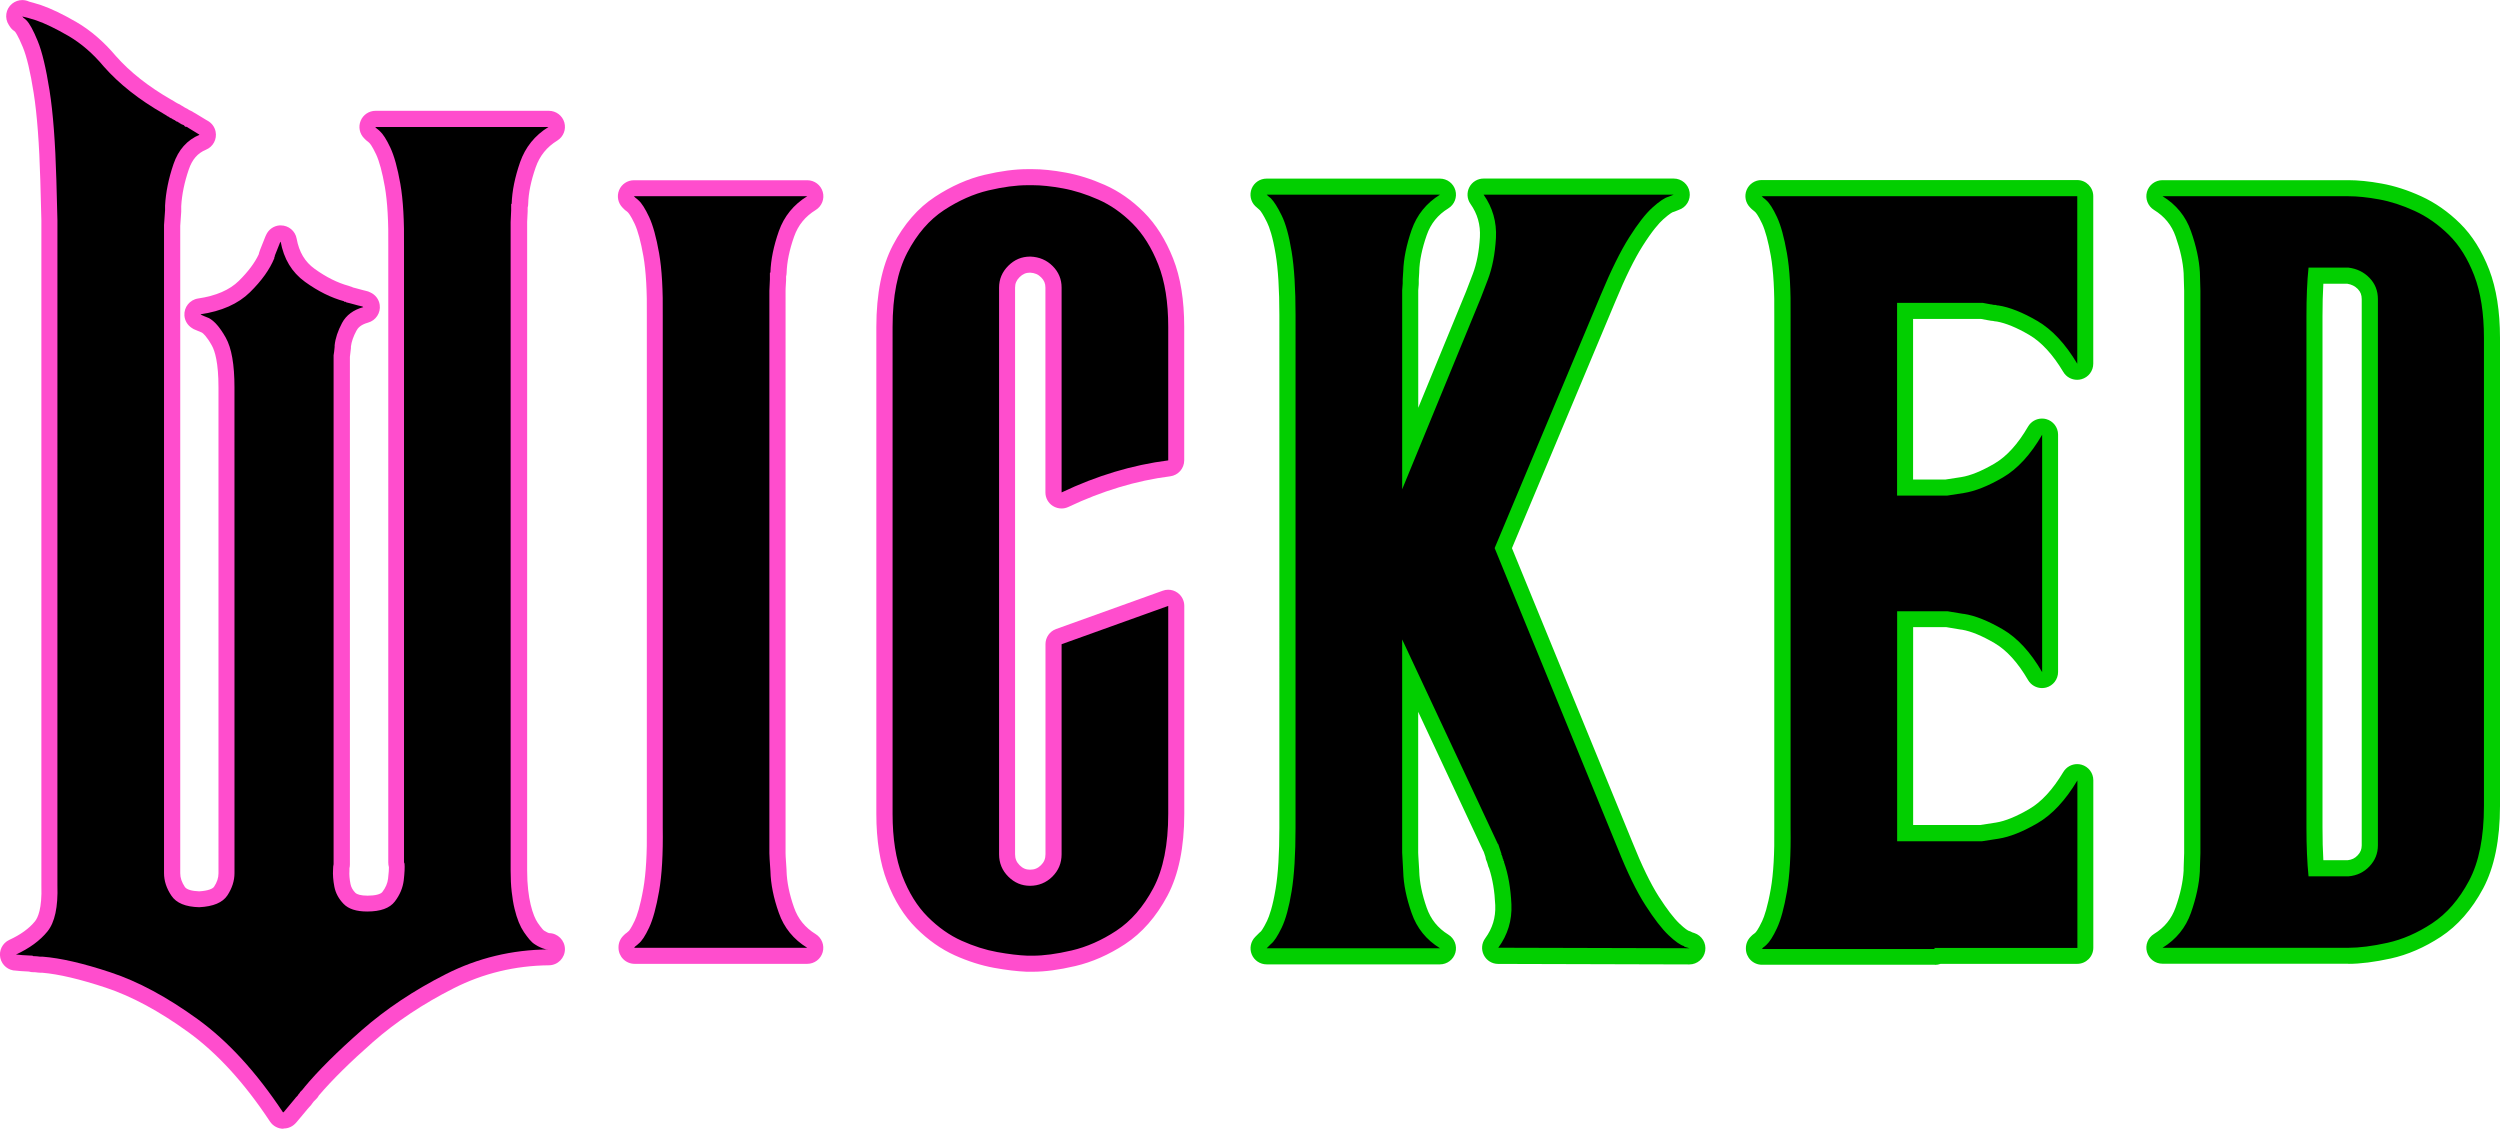 <?xml version="1.0" encoding="UTF-8"?>
<svg xmlns="http://www.w3.org/2000/svg" id="Layer_2" data-name="Layer 2" viewBox="0 0 383.1 172.97">
  <defs>
    <style>
      .cls-1, .cls-2, .cls-3 {
        stroke-width: 0px;
      }

      .cls-2 {
        fill: #ff4dcd;
      }

      .cls-3 {
        fill: #02cf00;
      }
    </style>
  </defs>
  <g id="Layer_1-2" data-name="Layer 1">
    <g>
      <path class="cls-2" d="m43.43,172.97c-.81,0-1.59-.4-2.06-1.11-3.89-5.89-8.1-10.5-12.51-13.69-4.44-3.22-8.7-5.51-12.65-6.82-3.96-1.31-7.23-2.08-9.75-2.29h-.3c-.14,0-.27-.01-.41-.03-.23-.04-.38-.05-.48-.05h-.16c-.24,0-.47-.03-.69-.1-1.11-.05-1.66-.1-1.97-.14-1.15,0-2.15-.81-2.4-1.94-.25-1.13.32-2.28,1.37-2.77,1.74-.8,3.06-1.76,3.94-2.85.42-.52,1.1-1.91.98-5.45,0-.03,0-.05,0-.08V33.8l-.16-6.08c-.16-5.65-.5-10.19-1.02-13.48-.5-3.2-1.06-5.56-1.66-7.01-.79-1.91-1.18-2.36-1.2-2.38-.06-.05-.1-.08-.11-.09-.27-.18-.5-.41-.67-.68l-.16-.24c-.7-1.06-.49-2.47.49-3.27.46-.37,1.01-.56,1.56-.56.36,0,.73.08,1.06.24.37.09.91.25,1.78.52.02,0,.04.01.06.02,1.56.54,3.34,1.4,5.43,2.61,2.16,1.26,4.18,3.01,6.02,5.19,2.16,2.45,5.02,4.7,8.49,6.69.14.06.27.14.4.23.11.06.22.13.32.2.1.05.2.1.29.16.2.08.39.18.56.31.14.07.28.15.4.24.02,0,.04.02.05.03.05.03.11.06.16.09.19.08.37.18.54.31.02.01.04.02.06.03.09.04.17.08.26.12.14.07.27.14.39.23.08.04.15.08.22.12l1.68,1.02c.07.04.14.07.21.12.63.34,1.11.95,1.25,1.69.23,1.15-.38,2.31-1.47,2.76-1.28.53-2.12,1.49-2.64,3.03-.67,1.95-1.06,3.84-1.16,5.63v.66c0,.06,0,.12,0,.18l-.15,2.17v99.22c0,.69.23,1.37.71,2.09.26.39,1.05.63,2.19.67,1.39-.08,2.09-.41,2.28-.7.46-.69.68-1.37.68-2.06V59.36c0-3.79-.55-5.57-1.01-6.4-.81-1.45-1.35-1.88-1.52-1.99-.39-.16-.69-.28-.93-.39-.23-.08-.45-.19-.64-.33-.63-.41-1.06-1.09-1.12-1.89-.09-1.29.82-2.43,2.1-2.62,2.73-.4,4.83-1.31,6.24-2.7,1.43-1.41,2.45-2.78,3.05-4.07.03-.16.07-.31.13-.46.02-.09.05-.17.09-.26l.8-2.01c.04-.09.08-.18.12-.26.36-.79,1.12-1.36,2.03-1.44.07,0,.15,0,.22,0,1.18,0,2.21.85,2.42,2.03.37,2.05,1.27,3.56,2.76,4.63,1.76,1.27,3.51,2.14,5.2,2.6.09.02.18.05.26.09.15.04.3.1.44.17,0,0,.26.07.28.07,1.26.35,1.59.42,1.67.44.25.05.48.13.7.25.75.34,1.31,1.05,1.42,1.91.17,1.22-.6,2.38-1.79,2.71-1.18.33-1.58.86-1.78,1.24-.47.87-.75,1.68-.84,2.4v.11c0,.08,0,.15-.01.22-.05.53-.1.95-.15,1.28v77.77c0,.2-.02.4-.07.6,0,0,0,0,0,0,0,0,0,.07,0,.21,0,.05,0,.11,0,.17-.04.59.01,1.27.16,2.02.1.5.34.94.76,1.37.2.2.78.42,1.85.42,1.15,0,2-.21,2.27-.56.51-.67.8-1.34.88-2.05.11-.93.13-1.46.13-1.75-.07-.25-.1-.49-.1-.74V37.88c.05-3.89-.13-6.99-.53-9.27-.39-2.22-.84-3.88-1.33-4.94-.65-1.39-1-1.73-1.02-1.74-.04-.03-.07-.06-.1-.1-.06-.06-.1-.09-.11-.1-.13-.09-.26-.19-.37-.3l-.24-.24c-.7-.7-.92-1.76-.53-2.69.38-.92,1.28-1.52,2.28-1.52h26.56c1.1,0,2.07.73,2.37,1.79.3,1.06-.14,2.19-1.08,2.77-1.61.99-2.69,2.33-3.31,4.1-.72,2.06-1.11,3.95-1.15,5.61,0,.19-.03.38-.08.56v.42s0,.1,0,.15c-.07,1.16-.08,1.52-.08,1.62v99.39c0,1.09.05,2.08.15,2.94.1.87.23,1.64.39,2.31.16.66.34,1.23.53,1.7.17.43.36.78.55,1.07.25.36.49.68.71.94.14.17.24.24.27.26.24.15.39.23.48.27.14.06.23.1.27.11,1.34.01,2.43,1.11,2.44,2.45,0,1.36-1.08,2.46-2.44,2.48-5.17.05-10.09,1.23-14.6,3.52-4.67,2.36-8.85,5.14-12.4,8.26-3.45,3.03-6.23,5.78-8.27,8.17-.12.23-.28.44-.47.61-.03.03-.33.33-.33.33-.07.1-.14.2-.22.29-.1.16-.22.31-.36.45-.15.15-.26.27-.35.39-.03.04-.06.08-.09.11-.85,1.01-1.38,1.64-1.56,1.87-.07.09-.15.17-.23.25-.29.3-.65.53-1.08.66-.23.07-.47.1-.71.1Zm80.27-25.27c1.1,0,2.07-.73,2.37-1.79.3-1.06-.14-2.19-1.08-2.77-1.61-.99-2.7-2.32-3.31-4.07-.72-2.03-1.1-3.93-1.15-5.64,0-.04,0-.07,0-.11-.15-2.04-.15-2.49-.15-2.56V44.56c0-.1,0-.46.08-1.62,0-.05,0-.1,0-.15v-.42c.05-.18.07-.37.08-.56.05-1.66.43-3.53,1.15-5.56.62-1.75,1.7-3.08,3.31-4.07.94-.58,1.38-1.71,1.08-2.77-.3-1.06-1.27-1.79-2.37-1.79h-26.56c-1,0-1.9.6-2.28,1.52-.38.92-.17,1.98.54,2.69l.24.24c.11.11.23.21.37.3.01,0,.05.04.12.1.03.03.07.06.1.1.01.01.37.35,1.02,1.74.49,1.06.94,2.72,1.33,4.93.4,2.28.58,5.39.53,9.27v78.34c.05,3.86-.13,6.98-.53,9.28-.49,2.8-.99,4.25-1.33,4.97-.58,1.23-.89,1.55-.89,1.55,0,0,0,0,0,0-.08.06-.16.13-.23.2-.07.07-.1.09-.1.09-.14.09-.27.2-.38.31l-.16.16c-.46.46-.72,1.09-.72,1.74v.08c0,1.36,1.1,2.47,2.47,2.47h26.48Zm34.56,1.21c1.86,0,3.99-.28,6.51-.87,2.58-.6,5.15-1.73,7.63-3.36,2.59-1.7,4.78-4.19,6.5-7.42,1.71-3.22,2.58-7.44,2.58-12.55v-31.87c0-.8-.39-1.56-1.05-2.02-.42-.3-.92-.45-1.42-.45-.28,0-.56.05-.83.15l-16.34,5.87c-.98.35-1.63,1.28-1.63,2.32v32.19c0,.69-.21,1.2-.69,1.68-.47.47-.99.69-1.68.69-.63,0-1.12-.21-1.6-.69-.47-.47-.69-.99-.69-1.68V44.07c0-.63.21-1.12.69-1.6.47-.47.97-.69,1.6-.69h.02c.7.04,1.23.26,1.69.73.45.45.65.92.65,1.56v31.39c0,.85.43,1.63,1.15,2.08.4.25.86.38,1.32.38.36,0,.72-.08,1.06-.24,5.16-2.45,10.4-4.03,15.59-4.69,1.23-.16,2.15-1.2,2.15-2.45v-20.44c0-4.1-.57-7.63-1.7-10.48-1.14-2.88-2.65-5.27-4.49-7.11-1.82-1.82-3.83-3.22-5.98-4.17-2.05-.91-4.08-1.55-6.03-1.9-1.91-.35-3.6-.52-5.03-.52h-.8c-1.89,0-4.1.29-6.56.87-2.55.6-5.1,1.73-7.59,3.36-2.6,1.7-4.78,4.21-6.47,7.44-1.68,3.21-2.53,7.43-2.53,12.53v74.6c0,4.05.56,7.54,1.65,10.38,1.11,2.89,2.61,5.29,4.46,7.13,1.82,1.82,3.81,3.22,5.92,4.17,2.02.91,4.04,1.55,6,1.91,1.87.34,3.56.54,5.01.6.03,0,.07,0,.1,0h.8Z"></path>
      <path class="cls-3" d="m194.1,147.78c-1,0-1.9-.6-2.28-1.52-.38-.92-.17-1.98.53-2.69l.64-.64c.07-.07.15-.14.23-.2,0,0,0,0,0,0,0,0,.32-.33.94-1.61.35-.74.87-2.19,1.32-4.93.38-2.3.57-5.42.57-9.3V48.26c0-3.87-.19-7-.57-9.3-.45-2.73-.96-4.15-1.31-4.87-.59-1.2-.95-1.7-1.11-1.88-.28-.23-.48-.41-.64-.57l-.07-.06c-.71-.7-.92-1.76-.54-2.69.38-.92,1.28-1.52,2.28-1.52h26.56c1.1,0,2.07.73,2.37,1.79s-.14,2.19-1.08,2.77c-1.61.99-2.69,2.33-3.31,4.1-.72,2.06-1.11,3.95-1.15,5.61,0,.03,0,.06,0,.1l-.07,1.12v.56c0,.08,0,.16-.01.25-.06.62-.07.79-.07.81v18.01s7.32-17.8,7.32-17.8l1.04-2.71c.6-1.58.97-3.48,1.09-5.65.1-1.89-.37-3.55-1.45-5.09-.53-.75-.59-1.74-.17-2.55.42-.82,1.27-1.33,2.19-1.33h29.13c1.21,0,2.24.88,2.43,2.07s-.5,2.35-1.65,2.73c-.02,0-.17.06-.62.25-.11.05-.21.08-.33.11h0s-.42.17-1.46,1.11c-.6.54-1.63,1.68-3.14,4.07-1.26,1.99-2.66,4.83-4.15,8.44l-15.87,37.86,18.44,45.01c1.44,3.61,2.81,6.42,4.06,8.38,1.23,1.91,2.29,3.3,3.16,4.13.91.87,1.33,1.08,1.4,1.11.21.06.4.14.58.25.13.04.23.07.31.1,1.15.38,1.86,1.54,1.66,2.74-.19,1.19-1.22,2.07-2.43,2.07,0,0-29.3-.08-29.3-.08-.93,0-1.77-.52-2.19-1.35s-.34-1.82.21-2.57c1.12-1.53,1.62-3.19,1.54-5.08-.09-2.13-.41-4.02-.94-5.63-.1-.2-.17-.41-.22-.64-.04-.11-.08-.23-.11-.35-.13-.25-.21-.53-.24-.81l-.25-.74c-.04-.06-.07-.13-.1-.19l-9.95-21.27v21.59s.01.45.16,2.74c0,.03,0,.06,0,.09.05,1.67.43,3.56,1.15,5.61.62,1.77,1.7,3.11,3.31,4.11.94.58,1.38,1.71,1.08,2.77-.3,1.06-1.27,1.79-2.37,1.79h-26.56Zm102.4.08c.31,0,.6-.06.88-.16h20.93c1.36,0,2.47-1.1,2.47-2.47v-25.67c0-1.11-.74-2.08-1.81-2.38-.22-.06-.44-.09-.66-.09-.85,0-1.66.44-2.12,1.2-1.6,2.68-3.36,4.6-5.24,5.69-1.97,1.15-3.69,1.85-5.09,2.07-1.18.18-1.98.31-2.4.37h-10.29v-30.32h5.06l2.21.37c.08.01.17.02.25.03,1.38.24,3.04.93,4.94,2.04,1.87,1.09,3.6,3,5.15,5.67.45.77,1.27,1.23,2.13,1.23.21,0,.43-.03.64-.08,1.08-.29,1.83-1.27,1.83-2.38v-36.38c0-1.12-.75-2.09-1.83-2.38-.21-.06-.43-.08-.64-.08-.86,0-1.68.46-2.13,1.23-1.55,2.67-3.28,4.58-5.15,5.67-1.97,1.15-3.69,1.85-5.09,2.07-1.18.18-1.98.31-2.4.37h-4.98v-24.61h10.38c.23.05.58.11,1.15.21.03,0,.05,0,.08.01.21.05.42.08.63.09.2.05.4.08.6.09,1.38.25,3.04.93,4.94,2.04,1.88,1.1,3.64,3.01,5.24,5.69.45.76,1.26,1.2,2.12,1.2.22,0,.44-.03.66-.09,1.07-.29,1.81-1.27,1.81-2.38v-25.67c0-1.36-1.1-2.47-2.47-2.47h-48.37c-1,0-1.9.6-2.28,1.52s-.17,1.98.54,2.69l.24.24c.11.11.23.21.36.3.02.01.06.04.12.1.03.03.07.06.1.1.01.01.37.35,1.02,1.74.49,1.06.94,2.72,1.33,4.93.4,2.28.58,5.39.53,9.27v78.42c.05,3.86-.13,6.98-.53,9.28-.49,2.79-.99,4.25-1.33,4.97-.65,1.39-1,1.73-1.01,1.74-.04.03-.07.07-.11.1-.07.07-.11.09-.11.09-.14.09-.26.19-.38.31l-.16.16c-.46.46-.72,1.09-.72,1.74v.08c0,1.36,1.1,2.47,2.47,2.47h26.48Zm63.37-.16c1.84,0,4.02-.28,6.49-.82,2.59-.57,5.17-1.69,7.66-3.32,2.59-1.7,4.78-4.2,6.5-7.42,1.71-3.22,2.58-7.46,2.58-12.63V51.8c0-4.09-.56-7.61-1.65-10.46-1.12-2.89-2.62-5.28-4.48-7.11-1.81-1.78-3.8-3.17-5.94-4.15-2.06-.94-4.1-1.6-6.06-1.95-1.91-.35-3.63-.52-5.11-.52h-28.49c-1.1,0-2.07.73-2.37,1.79s.14,2.19,1.08,2.77c1.61.99,2.7,2.32,3.31,4.07.72,2.04,1.13,3.92,1.23,5.61.02.6.08,2.31.08,2.7v86.19c0,.27-.03,1.04-.08,2.31,0,.03,0,.07,0,.1v.25c-.1,1.73-.51,3.63-1.23,5.65-.62,1.75-1.7,3.08-3.31,4.07-.94.58-1.38,1.71-1.08,2.77s1.27,1.79,2.37,1.79h28.49Zm-3.84-15.88c-.09-1.5-.13-3.18-.13-5.02V48.5c0-1.84.04-3.52.13-5.02h3.67c.67.11,1.18.37,1.62.82.41.42.59.9.59,1.54v83.7c0,.6-.19,1.08-.62,1.53-.42.45-.9.68-1.54.75h-3.72Z"></path>
      <path class="cls-1" d="m3.43,2.47l.08.08c.32.05.99.24,2.01.56,1.39.48,3.06,1.29,4.99,2.41,1.93,1.13,3.73,2.68,5.39,4.67,2.36,2.68,5.42,5.1,9.17,7.24l.08.08h.08c.05.05.13.11.24.16.05,0,.08.03.08.08l.32.16c.05,0,.08.03.08.08l.32.16h.08c0,.05.03.08.08.08l.08.08h.08l.08.08h.08l.08.08c.11.05.19.11.24.16h.08c.11.05.19.11.24.16h.08v.08h.08l.08.08h.08l.08.08c.16.05.29.11.4.16.05.11.13.19.24.24h.16l1.85,1.13c.05,0,.08.03.08.08h.08c-1.93.8-3.27,2.31-4.02,4.51-.75,2.2-1.18,4.32-1.29,6.36v.72l-.16,2.25v99.31c0,1.18.37,2.33,1.13,3.46.75,1.13,2.17,1.72,4.27,1.77,2.15-.11,3.58-.71,4.31-1.81.72-1.1,1.09-2.24,1.09-3.42V59.36c0-3.49-.44-6.02-1.33-7.61-.89-1.58-1.76-2.59-2.62-3.02-.54-.21-.91-.37-1.13-.48-.05,0-.08-.03-.08-.08h-.08c3.27-.48,5.81-1.61,7.61-3.38,1.8-1.77,3.04-3.51,3.74-5.23v-.16c.05-.05.08-.11.08-.16v-.08l.8-2.01.08-.08v-.08c.48,2.68,1.73,4.75,3.74,6.2,2.01,1.45,4.01,2.44,6,2.98v.08h.24l.08.08.64.16c.97.27,1.58.43,1.85.48l.08.08h.08c-1.56.43-2.66,1.25-3.3,2.45-.64,1.21-1.02,2.35-1.13,3.42v.24c-.05.59-.11,1.02-.16,1.29v77.98c-.05.22-.08.48-.08.8-.05.8.01,1.69.2,2.66.19.97.66,1.84,1.41,2.62.75.78,1.96,1.17,3.62,1.17,2.04,0,3.45-.51,4.23-1.53.78-1.02,1.23-2.11,1.37-3.26.13-1.15.17-2,.12-2.54-.05-.11-.08-.19-.08-.24V37.88c.05-4.02-.13-7.26-.56-9.7-.43-2.44-.94-4.29-1.53-5.55-.59-1.26-1.13-2.1-1.61-2.53-.16-.16-.32-.29-.48-.4l-.24-.24h26.56c-2.09,1.29-3.54,3.09-4.35,5.39-.8,2.31-1.23,4.43-1.29,6.36l-.08.08v.97c-.05.91-.08,1.5-.08,1.77v99.39c0,1.18.05,2.25.16,3.22.11.97.25,1.84.44,2.62.19.78.4,1.46.64,2.05.24.59.51,1.1.8,1.53.29.43.58.8.85,1.13.27.32.55.58.85.76.29.19.56.34.8.44.24.11.46.19.64.24.19.05.33.08.44.08h.16c-5.58.05-10.81,1.31-15.69,3.78-4.88,2.47-9.19,5.34-12.92,8.61-3.73,3.27-6.67,6.2-8.81,8.77v.08h-.08v.08h-.08v.08c-.05,0-.08.03-.08.08l-.4.4c0,.05-.03.11-.08.16l-.16.16c0,.05-.03.11-.08.16-.22.21-.4.43-.56.64-.86,1.02-1.4,1.66-1.61,1.93h-.08v.08c-4.08-6.17-8.45-10.95-13.12-14.33-4.67-3.38-9.11-5.77-13.32-7.16-4.21-1.4-7.69-2.2-10.42-2.41h-.4c-.32-.05-.62-.08-.89-.08h-.16c-.05-.05-.11-.08-.16-.08h-.08c-1.18-.05-1.93-.11-2.25-.16h-.16c2.09-.97,3.7-2.15,4.83-3.54,1.13-1.39,1.64-3.75,1.53-7.08V33.77l-.16-6.12c-.16-5.79-.51-10.39-1.05-13.8-.54-3.41-1.14-5.93-1.81-7.56-.67-1.64-1.25-2.7-1.73-3.18-.16-.16-.32-.29-.48-.4l-.16-.24Zm93.71,27.6h26.56c-2.09,1.29-3.54,3.07-4.35,5.35-.8,2.28-1.23,4.39-1.29,6.32l-.08.08v.97c-.05.91-.08,1.5-.08,1.77v86.19c0,.32.05,1.23.16,2.74.05,1.99.48,4.12,1.29,6.4.8,2.28,2.25,4.06,4.35,5.35h-26.48v-.08l.16-.16c.16-.11.32-.24.48-.4.48-.37,1.02-1.19,1.61-2.45.59-1.26,1.1-3.13,1.53-5.59.43-2.47.62-5.71.56-9.74V48.5c.05-4.02-.13-7.26-.56-9.7-.43-2.44-.94-4.29-1.53-5.55-.59-1.26-1.13-2.11-1.61-2.54-.16-.16-.32-.29-.48-.4l-.24-.24Zm61.12-1.69c1.29,0,2.82.16,4.59.48,1.77.32,3.59.9,5.47,1.73,1.88.83,3.62,2.05,5.23,3.66s2.92,3.7,3.94,6.28c1.02,2.58,1.53,5.77,1.53,9.58v20.44c-5.47.7-10.92,2.33-16.34,4.91v-31.39c0-1.29-.46-2.39-1.37-3.3-.91-.91-2.04-1.39-3.38-1.45h-.08c-1.29,0-2.4.47-3.34,1.41-.94.94-1.41,2.05-1.41,3.34v86.84c0,1.34.47,2.48,1.41,3.42.94.94,2.05,1.41,3.34,1.41s2.48-.47,3.42-1.41c.94-.94,1.41-2.08,1.41-3.42v-32.19l16.34-5.87v31.87c0,4.72-.76,8.52-2.29,11.39-1.53,2.87-3.42,5.04-5.67,6.52-2.25,1.48-4.53,2.48-6.84,3.02-2.31.54-4.29.8-5.96.8h-.8c-1.34-.05-2.9-.24-4.67-.56-1.77-.32-3.58-.9-5.43-1.73-1.85-.83-3.58-2.05-5.19-3.66-1.61-1.61-2.91-3.7-3.9-6.28-.99-2.58-1.49-5.74-1.49-9.5V50.11c0-4.72.75-8.52,2.25-11.39,1.5-2.87,3.38-5.04,5.63-6.52,2.25-1.47,4.52-2.48,6.8-3.02,2.28-.54,4.28-.8,6-.8h.8Zm35.85,1.45h26.56c-2.09,1.29-3.54,3.09-4.35,5.39-.8,2.31-1.23,4.43-1.29,6.36l-.08,1.21v.64c-.05.54-.08.89-.08,1.05v30.5l12.07-29.37,1.05-2.74c.7-1.82,1.11-3.96,1.25-6.4.13-2.44-.5-4.65-1.89-6.64h29.13c-.16.05-.43.16-.8.32-.59.16-1.41.71-2.45,1.65-1.05.94-2.24,2.47-3.58,4.59-1.34,2.12-2.79,5.06-4.35,8.81l-16.26,38.79,18.83,45.95c1.5,3.76,2.92,6.68,4.27,8.77,1.34,2.09,2.52,3.62,3.54,4.59,1.02.97,1.82,1.53,2.41,1.69v.08c.37.11.64.19.8.24l-29.29-.08c1.45-1.98,2.12-4.2,2.01-6.64-.11-2.44-.48-4.6-1.13-6.48v-.16h-.08v-.08c0-.11-.03-.19-.08-.24-.05-.11-.08-.21-.08-.32l-.08-.16v-.08l-.08-.08v-.16l-.48-1.45-.08-.08-14.65-31.31v32.67c0,.22.05,1.18.16,2.9.05,1.93.48,4.05,1.29,6.36.8,2.31,2.25,4.1,4.35,5.39h-26.56l.64-.64c.48-.37,1.03-1.21,1.65-2.49.62-1.29,1.13-3.15,1.53-5.59.4-2.44.6-5.67.6-9.7V48.26c0-4.02-.2-7.26-.6-9.7-.4-2.44-.91-4.29-1.53-5.55-.62-1.26-1.17-2.13-1.65-2.62-.27-.21-.46-.37-.56-.48l-.08-.08Zm75.84.24h48.37v25.67c-1.82-3.06-3.86-5.24-6.12-6.56-2.25-1.31-4.24-2.1-5.96-2.37h-.08c-.11,0-.22-.03-.32-.08h-.16c-.16,0-.32-.03-.48-.08h-.08c-.64-.11-1.07-.19-1.29-.24h-13.12v29.54h7.65c.32-.05,1.18-.19,2.58-.4,1.72-.27,3.7-1.06,5.96-2.37,2.25-1.31,4.27-3.5,6.04-6.56v36.38c-1.77-3.06-3.78-5.24-6.04-6.56-2.25-1.31-4.24-2.11-5.96-2.37h-.08l-2.41-.4h-7.73v35.25h12.96c.32-.05,1.18-.19,2.58-.4,1.72-.27,3.7-1.06,5.96-2.37,2.25-1.31,4.29-3.5,6.12-6.56v25.67h-21.97c0,.05.03.08.08.08l.08.08h-26.48v-.08l.16-.16c.16-.11.32-.24.48-.4.48-.43,1.02-1.27,1.61-2.54.59-1.26,1.1-3.12,1.53-5.59.43-2.47.62-5.71.56-9.74V48.5c.05-4.02-.13-7.26-.56-9.7-.43-2.44-.94-4.29-1.53-5.55-.59-1.26-1.13-2.11-1.61-2.54-.16-.16-.32-.29-.48-.4l-.24-.24Zm61.44,0h28.49c1.34,0,2.9.16,4.67.48,1.77.32,3.59.91,5.47,1.77,1.88.86,3.62,2.08,5.23,3.66,1.61,1.58,2.91,3.66,3.9,6.24.99,2.58,1.49,5.77,1.49,9.58v71.71c0,4.78-.76,8.6-2.29,11.47-1.53,2.87-3.42,5.04-5.67,6.52-2.25,1.48-4.53,2.47-6.84,2.98-2.31.51-4.29.76-5.96.76h-28.49c2.09-1.29,3.54-3.07,4.35-5.35.8-2.28,1.26-4.41,1.37-6.4v-.32c.05-1.29.08-2.09.08-2.41V44.56c0-.32-.03-1.26-.08-2.82-.11-1.93-.56-4.04-1.37-6.32-.8-2.28-2.25-4.06-4.35-5.35Zm22.37,10.95c-.22,2.09-.32,4.59-.32,7.48v78.31c0,2.9.11,5.39.32,7.48h6.12c1.29-.11,2.36-.62,3.22-1.53.86-.91,1.29-1.98,1.29-3.22V45.84c0-1.29-.43-2.37-1.29-3.26-.86-.89-1.93-1.41-3.22-1.57h-6.12Z"></path>
    </g>
  </g>
</svg>
